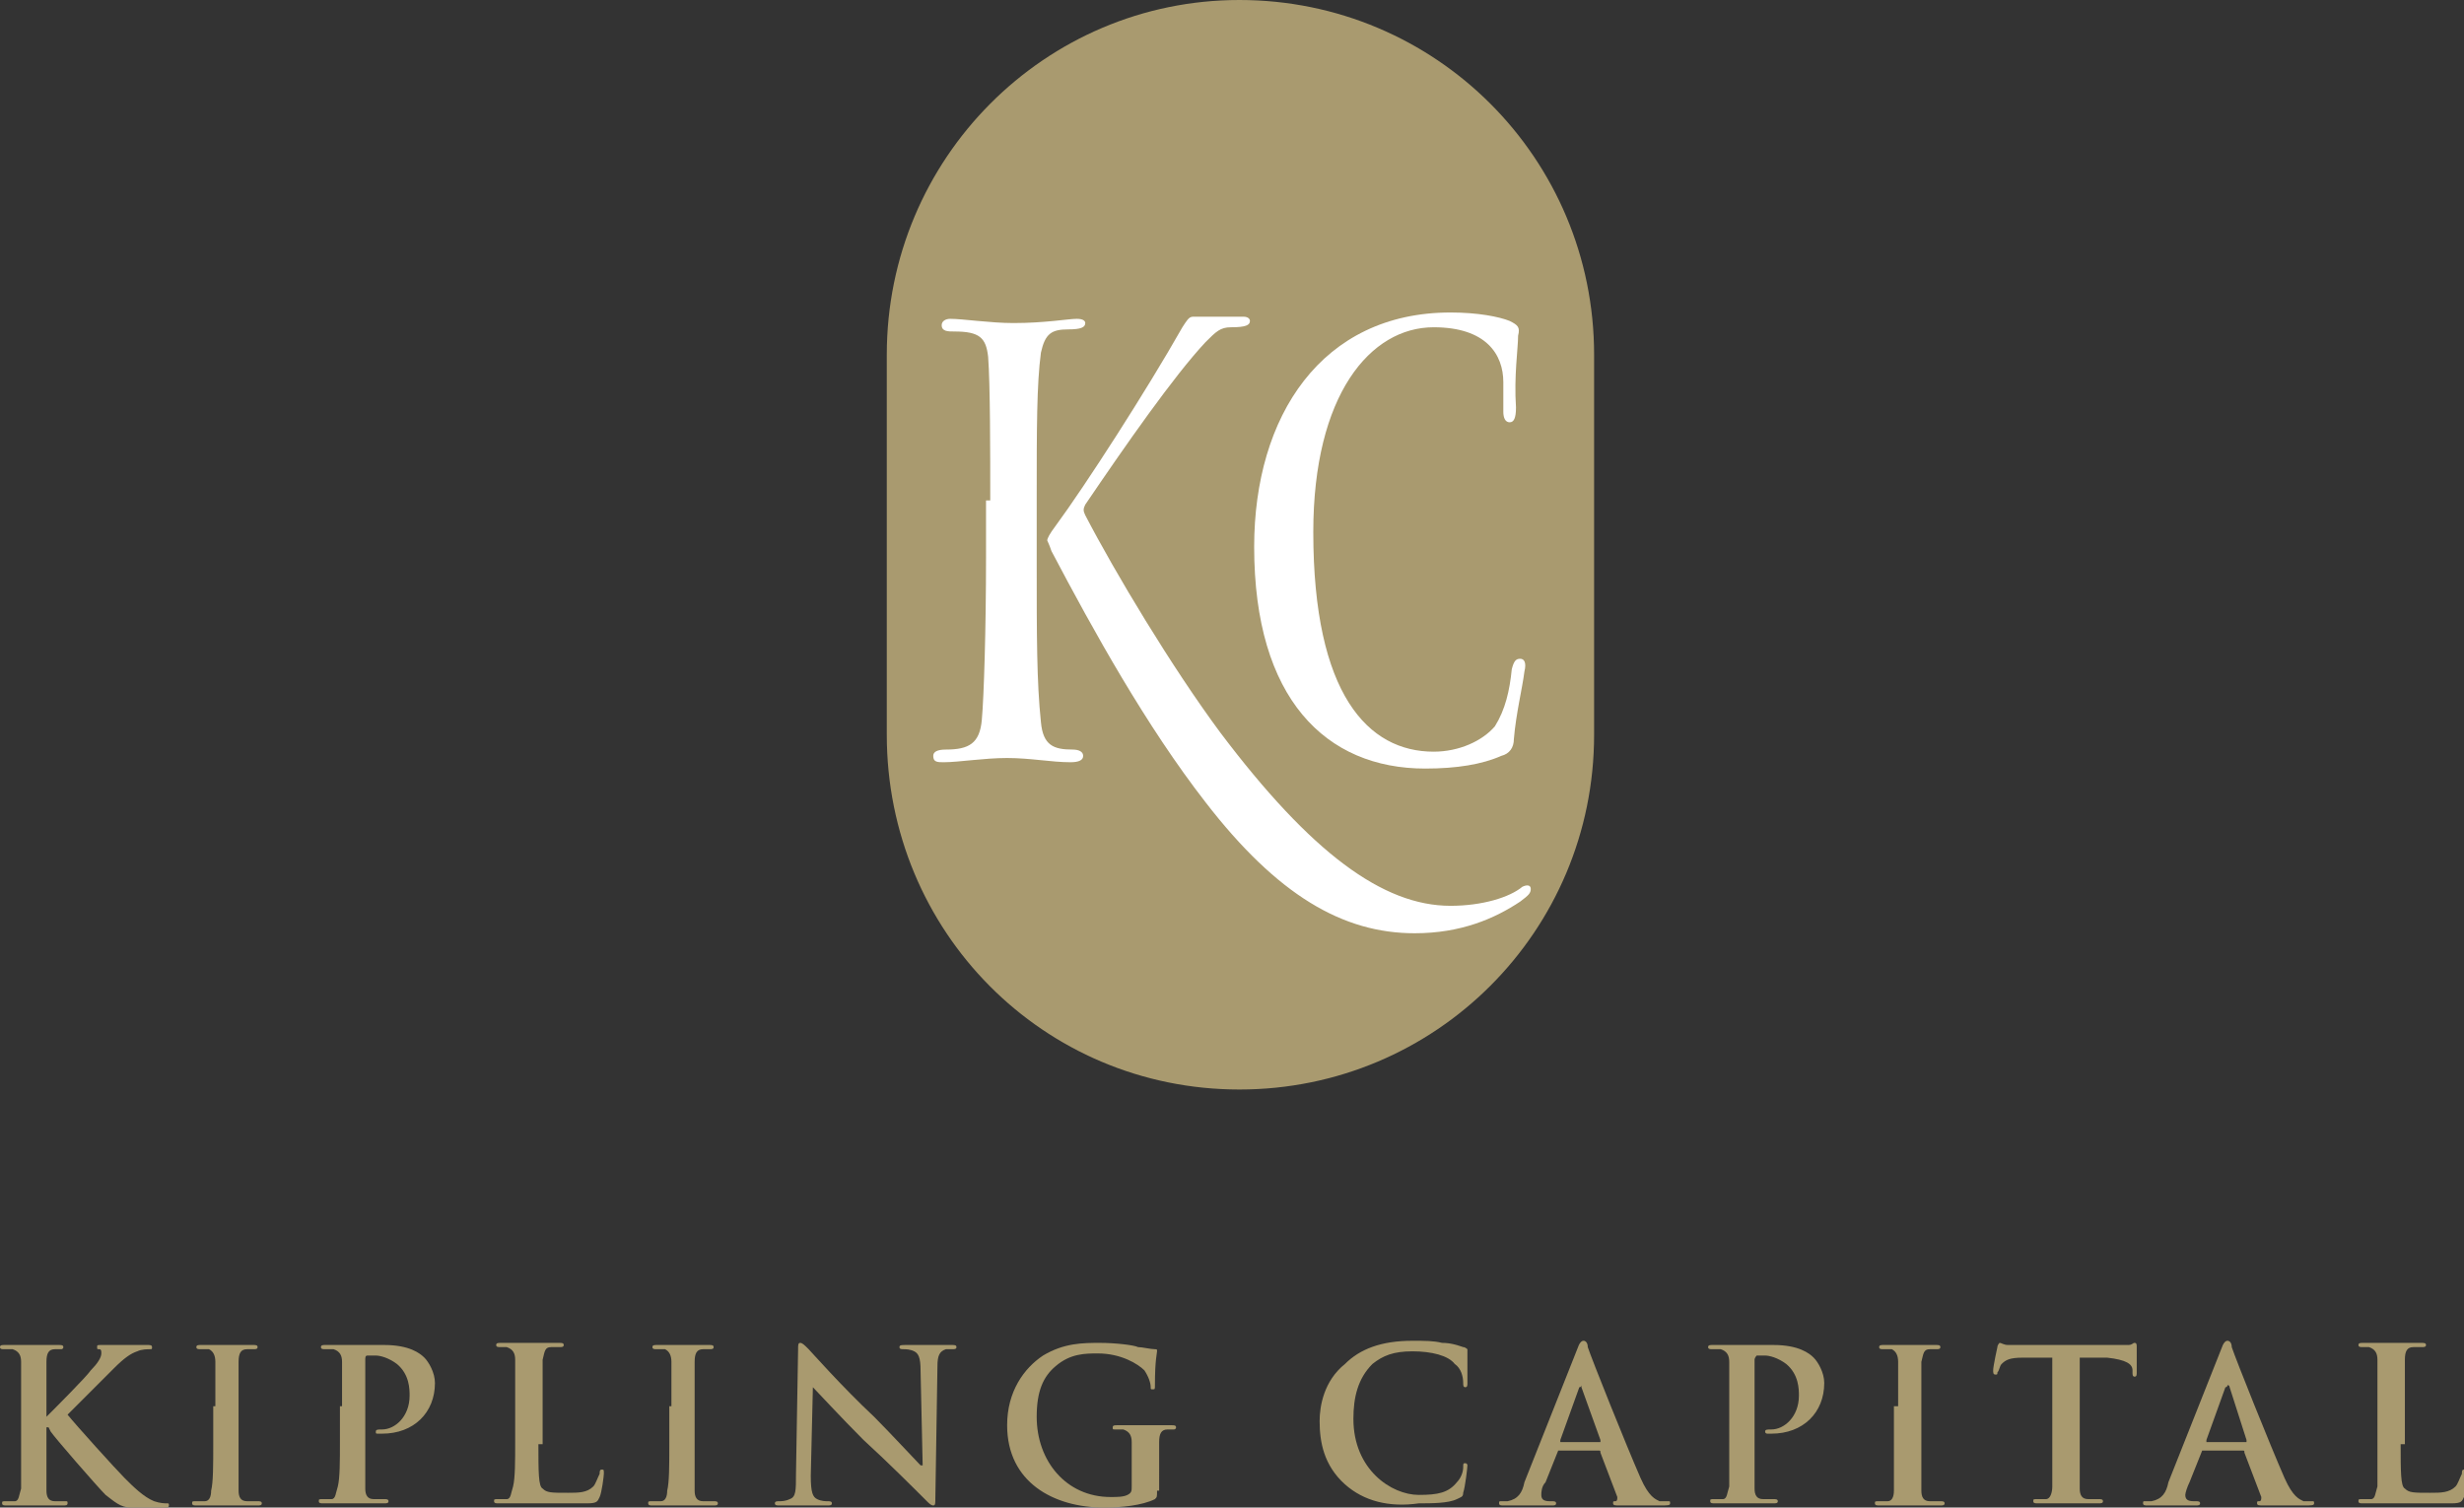 <?xml version="1.0" encoding="utf-8"?>
<!-- Generator: Adobe Illustrator 27.8.1, SVG Export Plug-In . SVG Version: 6.00 Build 0)  -->
<svg version="1.1" id="Layer_1" xmlns="http://www.w3.org/2000/svg" xmlns:xlink="http://www.w3.org/1999/xlink" x="0px" y="0px"
	 viewBox="0 0 116.7 71.4" style="enable-background:new 0 0 116.7 71.4;" xml:space="preserve">
<rect x="0" y="0" width="116.7" height="71.4" fill="#333333" stroke="none"/>
<style type="text/css">
	.st0{fill-rule:evenodd;clip-rule:evenodd;fill:#A99A6F;}
	.st1{fill:#FFFFFF;}
	.st2{fill:#A99A6F;}
</style>
<g>
	<g>
		<path class="st0" d="M58.7,0C68,0,75.5,7.5,75.5,16.8v18c0,9.3-7.5,16.8-16.8,16.8S42,44.1,42,34.8v-18C42,7.5,49.5,0,58.7,0
			L58.7,0z"/>
		<path class="st1" d="M46.9,23.7c0-2.2,0-5.5-0.1-6.8c-0.1-0.9-0.4-1.2-1.6-1.2c-0.3,0-0.6,0-0.6-0.3c0-0.2,0.2-0.3,0.4-0.3
			c0.6,0,1.9,0.2,3,0.2c1.5,0,2.6-0.2,3-0.2c0.3,0,0.4,0.1,0.4,0.2c0,0.2-0.2,0.3-0.8,0.3c-0.8,0-1.1,0.2-1.3,1.1
			c-0.2,1.5-0.2,3.6-0.2,6.9v3.1c0,3.4,0,5.6,0.2,7.5c0.1,1.1,0.6,1.3,1.5,1.3c0.3,0,0.5,0.1,0.5,0.3c0,0.2-0.2,0.3-0.6,0.3
			c-0.9,0-1.9-0.2-3-0.2c-1.1,0-2.3,0.2-3,0.2c-0.3,0-0.5,0-0.5-0.3c0-0.2,0.2-0.3,0.6-0.3c1.1,0,1.6-0.3,1.7-1.4
			c0.1-1.1,0.2-4.3,0.2-7.7V23.7z M56.5,15c0.3,0,0.9,0,1,0c0.2,0,1.1,0,1.4,0c0.2,0,0.3,0.1,0.3,0.2c0,0.2-0.2,0.3-0.9,0.3
			c-0.5,0-0.7,0.2-1.2,0.7c-1.5,1.6-3.8,4.9-5.7,7.7c-0.1,0.2-0.1,0.3,0,0.5c1.4,2.7,4.1,7.2,6.4,10.3c4.3,5.7,7.7,8.2,10.9,8.2
			c1.5,0,2.8-0.4,3.4-0.9c0.2-0.1,0.4-0.1,0.4,0.1c0,0.2-0.1,0.3-0.5,0.6c-1.2,0.8-2.8,1.5-5,1.5c-3.4,0-6.5-1.8-9.9-6.2
			c-2.8-3.6-5.3-8.1-7.3-11.9c-0.1-0.3-0.2-0.5-0.2-0.5c0-0.1,0.1-0.3,0.4-0.7c1.4-1.9,4.3-6.4,6-9.4C56.2,15.2,56.3,15,56.5,15z"/>
		<path class="st1" d="M59.4,25.9c0-6.2,3.2-11.1,9.3-11.1c1.3,0,2.3,0.2,2.8,0.4c0.4,0.2,0.5,0.3,0.4,0.7c0,0.6-0.2,1.9-0.1,3.4
			c0,0.5-0.1,0.7-0.3,0.7c-0.2,0-0.3-0.2-0.3-0.5c0-0.4,0-0.8,0-1.4c0-1.3-0.8-2.6-3.3-2.6c-3,0-5.7,3.2-5.7,9.7
			c0,7.7,2.6,10.4,5.7,10.4c1.2,0,2.3-0.5,2.9-1.2c0.5-0.8,0.7-1.7,0.8-2.7c0.1-0.4,0.2-0.5,0.4-0.5c0.2,0,0.3,0.2,0.2,0.6
			c-0.1,0.8-0.4,2-0.5,3.2c0,0.4-0.2,0.7-0.6,0.8c-0.9,0.4-2.1,0.6-3.6,0.6C62.8,36.4,59.4,33.1,59.4,25.9L59.4,25.9z"/>
	</g>
	<g>
		<g>
			<path class="st2" d="M2.2,67.1L2.2,67.1c0.4-0.4,1.9-1.9,2.1-2.2c0.3-0.3,0.5-0.6,0.5-0.8c0-0.1,0-0.2-0.1-0.2
				c-0.1,0-0.1,0-0.1-0.1c0-0.1,0-0.1,0.2-0.1c0.2,0,0.8,0,1,0c0.3,0,0.9,0,1.2,0c0.1,0,0.2,0,0.2,0.1c0,0.1,0,0.1-0.1,0.1
				c-0.1,0-0.4,0-0.6,0.1c-0.3,0.1-0.6,0.3-1.1,0.8c-0.3,0.3-1.8,1.8-2.2,2.2c0.4,0.5,2.3,2.6,2.7,3c0.4,0.4,0.9,0.9,1.4,1.1
				c0.3,0.1,0.5,0.1,0.6,0.1c0.1,0,0.1,0,0.1,0.1c0,0.1-0.1,0.1-0.2,0.1H6.9c-0.3,0-0.5,0-0.7,0c-0.5,0-0.8-0.3-1.2-0.6
				c-0.4-0.4-2.4-2.7-2.6-3l-0.1-0.2H2.2v0.9c0,0.9,0,1.7,0,2.1c0,0.3,0.1,0.5,0.4,0.5c0.1,0,0.4,0,0.5,0c0.1,0,0.1,0,0.1,0.1
				c0,0.1-0.1,0.1-0.2,0.1c-0.6,0-1.2,0-1.4,0c-0.2,0-0.9,0-1.3,0c-0.1,0-0.2,0-0.2-0.1c0-0.1,0-0.1,0.2-0.1c0.1,0,0.3,0,0.4,0
				c0.2,0,0.2-0.3,0.3-0.6C1,70.1,1,69.3,1,68.4v-1.8c0-1.5,0-1.8,0-2.1c0-0.3-0.1-0.5-0.4-0.6c-0.1,0-0.3,0-0.4,0
				c-0.1,0-0.2,0-0.2-0.1c0-0.1,0.1-0.1,0.2-0.1c0.5,0,1.2,0,1.4,0c0.2,0,0.9,0,1.2,0c0.1,0,0.2,0,0.2,0.1c0,0.1-0.1,0.1-0.1,0.1
				c-0.1,0-0.2,0-0.3,0c-0.3,0-0.4,0.2-0.4,0.6c0,0.3,0,0.6,0,2.1V67.1z"/>
			<path class="st2" d="M10.2,66.6c0-1.5,0-1.8,0-2.1c0-0.3-0.1-0.5-0.3-0.6c-0.1,0-0.2,0-0.4,0c-0.1,0-0.2,0-0.2-0.1
				c0-0.1,0.1-0.1,0.2-0.1c0.4,0,1,0,1.3,0c0.2,0,0.8,0,1.2,0c0.1,0,0.2,0,0.2,0.1c0,0.1-0.1,0.1-0.2,0.1c-0.1,0-0.2,0-0.3,0
				c-0.3,0-0.4,0.2-0.4,0.6c0,0.3,0,0.6,0,2.1v1.8c0,1,0,1.8,0,2.2c0,0.3,0.1,0.5,0.4,0.5c0.1,0,0.4,0,0.5,0c0.1,0,0.2,0,0.2,0.1
				c0,0.1-0.1,0.1-0.2,0.1c-0.7,0-1.3,0-1.6,0c-0.2,0-0.9,0-1.3,0c-0.1,0-0.2,0-0.2-0.1c0-0.1,0-0.1,0.2-0.1c0.1,0,0.3,0,0.4,0
				c0.2,0,0.3-0.2,0.3-0.5c0.1-0.4,0.1-1.2,0.1-2.2V66.6z"/>
			<path class="st2" d="M16.2,66.6c0-1.5,0-1.8,0-2.1c0-0.3-0.1-0.5-0.4-0.6c-0.1,0-0.2,0-0.4,0c-0.1,0-0.2,0-0.2-0.1
				c0-0.1,0.1-0.1,0.2-0.1c0.5,0,1.2,0,1.4,0c0.4,0,1,0,1.4,0c1.2,0,1.7,0.4,1.9,0.6c0.2,0.2,0.5,0.7,0.5,1.2c0,1.4-1,2.4-2.5,2.4
				c-0.1,0-0.2,0-0.2,0c-0.1,0-0.1,0-0.1-0.1c0-0.1,0.1-0.1,0.3-0.1c0.6,0,1.3-0.6,1.3-1.6c0-0.3,0-1-0.6-1.5
				c-0.4-0.3-0.8-0.4-1-0.4c-0.1,0-0.3,0-0.4,0c-0.1,0-0.1,0.1-0.1,0.2v4c0,0.9,0,1.7,0,2.1c0,0.3,0.1,0.5,0.4,0.5
				c0.1,0,0.4,0,0.5,0c0.1,0,0.2,0,0.2,0.1c0,0.1-0.1,0.1-0.2,0.1c-0.7,0-1.3,0-1.6,0c-0.2,0-0.9,0-1.3,0c-0.1,0-0.2,0-0.2-0.1
				c0-0.1,0-0.1,0.2-0.1c0.1,0,0.3,0,0.4,0c0.2,0,0.2-0.3,0.3-0.6c0.1-0.4,0.1-1.2,0.1-2.1V66.6z"/>
			<path class="st2" d="M25.5,68.4c0,1.3,0,2,0.2,2.1c0.2,0.2,0.4,0.2,1.2,0.2c0.5,0,0.9,0,1.2-0.3c0.1-0.1,0.2-0.4,0.3-0.6
				c0-0.1,0-0.2,0.1-0.2c0.1,0,0.1,0,0.1,0.2c0,0.1-0.1,0.9-0.2,1.1c-0.1,0.2-0.1,0.3-0.6,0.3c-0.7,0-1.2,0-1.7,0
				c-0.5,0-0.8,0-1.2,0c-0.1,0-0.3,0-0.6,0c-0.2,0-0.5,0-0.7,0c-0.1,0-0.2,0-0.2-0.1c0-0.1,0-0.1,0.2-0.1c0.1,0,0.3,0,0.4,0
				c0.2,0,0.2-0.3,0.3-0.6c0.1-0.4,0.1-1.2,0.1-2.1v-1.8c0-1.5,0-1.8,0-2.1c0-0.3-0.1-0.5-0.4-0.6c-0.1,0-0.2,0-0.3,0
				c-0.1,0-0.2,0-0.2-0.1c0-0.1,0.1-0.1,0.2-0.1c0.5,0,1.1,0,1.4,0c0.2,0,1,0,1.4,0c0.1,0,0.2,0,0.2,0.1c0,0.1-0.1,0.1-0.2,0.1
				c-0.1,0-0.3,0-0.4,0c-0.3,0-0.3,0.2-0.4,0.6c0,0.3,0,0.6,0,2.1V68.4z"/>
			<path class="st2" d="M31.8,66.6c0-1.5,0-1.8,0-2.1c0-0.3-0.1-0.5-0.3-0.6c-0.1,0-0.2,0-0.4,0c-0.1,0-0.2,0-0.2-0.1
				c0-0.1,0.1-0.1,0.2-0.1c0.4,0,1,0,1.3,0c0.2,0,0.8,0,1.2,0c0.1,0,0.2,0,0.2,0.1c0,0.1-0.1,0.1-0.2,0.1c-0.1,0-0.2,0-0.3,0
				c-0.3,0-0.4,0.2-0.4,0.6c0,0.3,0,0.6,0,2.1v1.8c0,1,0,1.8,0,2.2c0,0.3,0.1,0.5,0.4,0.5c0.1,0,0.4,0,0.5,0c0.1,0,0.2,0,0.2,0.1
				c0,0.1-0.1,0.1-0.2,0.1c-0.7,0-1.3,0-1.6,0c-0.2,0-0.9,0-1.3,0c-0.1,0-0.2,0-0.2-0.1c0-0.1,0-0.1,0.2-0.1c0.1,0,0.3,0,0.4,0
				c0.2,0,0.3-0.2,0.3-0.5c0.1-0.4,0.1-1.2,0.1-2.2V66.6z"/>
			<path class="st2" d="M38.4,69.9c0,0.8,0.1,1,0.3,1.1c0.2,0.1,0.4,0.1,0.5,0.1c0.1,0,0.2,0,0.2,0.1c0,0.1-0.1,0.1-0.2,0.1
				c-0.6,0-1,0-1.2,0c-0.1,0-0.6,0-1.1,0c-0.1,0-0.2,0-0.2-0.1c0-0.1,0.1-0.1,0.2-0.1c0.1,0,0.3,0,0.5-0.1c0.3-0.1,0.3-0.4,0.3-1.2
				l0.1-5.9c0-0.2,0-0.3,0.1-0.3c0.1,0,0.2,0.1,0.4,0.3c0.1,0.1,1.6,1.8,3.1,3.2c0.7,0.7,2,2.1,2.2,2.3h0.1l-0.1-4.5
				c0-0.6-0.1-0.8-0.3-0.9c-0.2-0.1-0.4-0.1-0.5-0.1c-0.1,0-0.2,0-0.2-0.1c0-0.1,0.1-0.1,0.3-0.1c0.5,0,1,0,1.2,0c0.1,0,0.5,0,1,0
				c0.1,0,0.2,0,0.2,0.1c0,0.1-0.1,0.1-0.2,0.1c-0.1,0-0.2,0-0.3,0c-0.3,0.1-0.4,0.3-0.4,0.8l-0.1,6.3c0,0.2,0,0.3-0.1,0.3
				c-0.1,0-0.2-0.1-0.3-0.2c-0.6-0.6-1.9-1.9-3-2.9c-1.1-1.1-2.2-2.3-2.4-2.5h0L38.4,69.9z"/>
			<path class="st2" d="M54.8,70.6c0,0.3,0,0.3-0.1,0.4c-0.6,0.3-1.6,0.4-2.4,0.4c-2.4,0-4.6-1.2-4.6-3.9c0-1.6,0.8-2.7,1.7-3.3
				c1-0.6,1.9-0.6,2.7-0.6c0.7,0,1.6,0.1,1.8,0.2c0.2,0,0.6,0.1,0.8,0.1c0.1,0,0.1,0,0.1,0.1c0,0.1-0.1,0.4-0.1,1.6
				c0,0.2,0,0.2-0.1,0.2c-0.1,0-0.1,0-0.1-0.1c0-0.2-0.1-0.5-0.3-0.8c-0.3-0.3-1.1-0.8-2.2-0.8c-0.6,0-1.3,0-2,0.6
				c-0.6,0.5-0.9,1.2-0.9,2.4c0,2.1,1.4,3.8,3.5,3.8c0.3,0,0.6,0,0.8-0.1c0.2-0.1,0.2-0.2,0.2-0.4v-0.9c0-0.5,0-0.9,0-1.2
				c0-0.3-0.1-0.5-0.4-0.6c-0.1,0-0.2,0-0.4,0c-0.1,0-0.1,0-0.1-0.1c0-0.1,0.1-0.1,0.2-0.1c0.5,0,1.1,0,1.4,0c0.3,0,0.8,0,1.2,0
				c0.1,0,0.2,0,0.2,0.1c0,0.1-0.1,0.1-0.1,0.1c-0.1,0-0.1,0-0.3,0c-0.3,0-0.4,0.2-0.4,0.6c0,0.3,0,0.7,0,1.2V70.6z"/>
			<path class="st2" d="M63.7,70.3c-1-0.9-1.2-2-1.2-3c0-0.7,0.2-1.9,1.2-2.7c0.7-0.7,1.7-1.1,3.2-1.1c0.6,0,1,0,1.4,0.1
				c0.4,0,0.7,0.1,1,0.2c0.1,0,0.2,0.1,0.2,0.1c0,0.1,0,0.2,0,0.5c0,0.3,0,0.9,0,1.1c0,0.1,0,0.2-0.1,0.2c-0.1,0-0.1-0.1-0.1-0.2
				c0-0.3-0.1-0.7-0.4-0.9c-0.3-0.4-1.1-0.6-2-0.6c-0.9,0-1.4,0.2-1.9,0.6c-0.7,0.7-0.9,1.6-0.9,2.6c0,2.4,1.8,3.6,3.1,3.6
				c0.9,0,1.4-0.1,1.8-0.6c0.2-0.2,0.3-0.5,0.3-0.7c0-0.2,0-0.2,0.1-0.2c0.1,0,0.1,0.1,0.1,0.1c0,0.1-0.1,1-0.2,1.3
				c0,0.2-0.1,0.2-0.3,0.3c-0.4,0.2-1.2,0.2-1.8,0.2C65.8,71.4,64.6,71.1,63.7,70.3z"/>
			<path class="st2" d="M73.8,68.7C73.7,68.7,73.7,68.7,73.8,68.7l-0.6,1.5C73,70.4,73,70.7,73,70.8c0,0.2,0.1,0.3,0.4,0.3h0.1
				c0.1,0,0.2,0,0.2,0.1c0,0.1-0.1,0.1-0.2,0.1c-0.3,0-0.8,0-1.1,0c-0.1,0-0.7,0-1.2,0c-0.1,0-0.2,0-0.2-0.1c0-0.1,0-0.1,0.1-0.1
				c0.1,0,0.2,0,0.3,0c0.5-0.1,0.7-0.4,0.8-0.9l2.5-6.3c0.1-0.3,0.2-0.4,0.3-0.4c0.1,0,0.2,0.1,0.2,0.3c0.2,0.6,1.8,4.6,2.5,6.2
				c0.4,0.9,0.7,1,0.9,1.1c0.2,0,0.3,0,0.4,0c0.1,0,0.1,0,0.1,0.1c0,0.1-0.1,0.1-0.5,0.1c-0.4,0-1.1,0-1.9,0c-0.2,0-0.3,0-0.3-0.1
				c0-0.1,0-0.1,0.1-0.1c0.1,0,0.1-0.1,0.1-0.2l-0.8-2.1c0-0.1,0-0.1-0.1-0.1H73.8z M75.8,68.2C75.8,68.2,75.9,68.2,75.8,68.2
				l-0.9-2.5c0,0,0-0.1,0-0.1c0,0,0,0.1-0.1,0.1l-0.9,2.5c0,0,0,0.1,0,0.1H75.8z"/>
			<path class="st2" d="M81.9,66.6c0-1.5,0-1.8,0-2.1c0-0.3-0.1-0.5-0.4-0.6c-0.1,0-0.2,0-0.4,0c-0.1,0-0.2,0-0.2-0.1
				c0-0.1,0.1-0.1,0.2-0.1c0.5,0,1.2,0,1.4,0c0.4,0,1,0,1.5,0c1.2,0,1.7,0.4,1.9,0.6c0.2,0.2,0.5,0.7,0.5,1.2c0,1.4-1,2.4-2.5,2.4
				c0,0-0.2,0-0.2,0c0,0-0.1,0-0.1-0.1c0-0.1,0.1-0.1,0.3-0.1c0.6,0,1.3-0.6,1.3-1.6c0-0.3,0-1-0.6-1.5c-0.4-0.3-0.8-0.4-1-0.4
				c-0.1,0-0.3,0-0.4,0c0,0-0.1,0.1-0.1,0.2v4c0,0.9,0,1.7,0,2.1c0,0.3,0.1,0.5,0.4,0.5c0.1,0,0.4,0,0.5,0c0.1,0,0.2,0,0.2,0.1
				c0,0.1-0.1,0.1-0.2,0.1c-0.7,0-1.3,0-1.5,0c-0.2,0-0.9,0-1.3,0c-0.1,0-0.2,0-0.2-0.1c0-0.1,0-0.1,0.2-0.1c0.1,0,0.3,0,0.4,0
				c0.2,0,0.2-0.3,0.3-0.6c0-0.4,0-1.2,0-2.1V66.6z"/>
			<path class="st2" d="M89.9,66.6c0-1.5,0-1.8,0-2.1c0-0.3-0.1-0.5-0.3-0.6c-0.1,0-0.2,0-0.4,0c-0.1,0-0.2,0-0.2-0.1
				c0-0.1,0.1-0.1,0.2-0.1c0.4,0,1,0,1.3,0c0.2,0,0.8,0,1.2,0c0.1,0,0.2,0,0.2,0.1c0,0.1-0.1,0.1-0.2,0.1c-0.1,0-0.2,0-0.3,0
				c-0.3,0-0.3,0.2-0.4,0.6c0,0.3,0,0.6,0,2.1v1.8c0,1,0,1.8,0,2.2c0,0.3,0.1,0.5,0.4,0.5c0.1,0,0.4,0,0.5,0c0.1,0,0.2,0,0.2,0.1
				c0,0.1-0.1,0.1-0.2,0.1c-0.7,0-1.3,0-1.6,0c-0.2,0-0.9,0-1.3,0c-0.1,0-0.2,0-0.2-0.1c0-0.1,0-0.1,0.2-0.1c0.1,0,0.3,0,0.4,0
				c0.2,0,0.3-0.2,0.3-0.5c0-0.4,0-1.2,0-2.2V66.6z"/>
			<path class="st2" d="M97.3,64.3l-1.5,0c-0.6,0-0.8,0.1-1,0.3c-0.1,0.1-0.1,0.3-0.2,0.4c0,0.1,0,0.1-0.1,0.1
				c-0.1,0-0.1-0.1-0.1-0.2c0-0.2,0.2-1.1,0.2-1.1c0-0.1,0.1-0.2,0.1-0.2c0.1,0,0.2,0.1,0.4,0.1c0.3,0,0.7,0,1,0h4
				c0.3,0,0.5,0,0.7,0c0.2,0,0.2-0.1,0.3-0.1c0.1,0,0.1,0.1,0.1,0.2c0,0.2,0,0.9,0,1.2c0,0.1,0,0.2-0.1,0.2c-0.1,0-0.1-0.1-0.1-0.2
				l0-0.1c0-0.3-0.3-0.5-1.2-0.6l-1.3,0v4.1c0,0.9,0,1.7,0,2.1c0,0.3,0.1,0.5,0.4,0.5c0.1,0,0.4,0,0.5,0c0.1,0,0.2,0,0.2,0.1
				c0,0.1-0.1,0.1-0.2,0.1c-0.7,0-1.3,0-1.6,0c-0.2,0-0.9,0-1.3,0c-0.1,0-0.2,0-0.2-0.1c0-0.1,0-0.1,0.2-0.1c0.2,0,0.3,0,0.4,0
				c0.2,0,0.3-0.3,0.3-0.6c0-0.4,0-1.2,0-2.1V64.3z"/>
			<path class="st2" d="M104.3,68.7C104.3,68.7,104.3,68.7,104.3,68.7l-0.6,1.5c-0.1,0.2-0.2,0.5-0.2,0.6c0,0.2,0.1,0.3,0.4,0.3h0.1
				c0.1,0,0.2,0,0.2,0.1c0,0.1-0.1,0.1-0.2,0.1c-0.3,0-0.8,0-1.1,0c-0.1,0-0.7,0-1.2,0c-0.1,0-0.2,0-0.2-0.1c0-0.1,0-0.1,0.1-0.1
				c0.1,0,0.2,0,0.3,0c0.5-0.1,0.7-0.4,0.8-0.9l2.5-6.3c0.1-0.3,0.2-0.4,0.3-0.4c0.1,0,0.2,0.1,0.2,0.3c0.2,0.6,1.8,4.6,2.5,6.2
				c0.4,0.9,0.7,1,0.9,1.1c0.2,0,0.3,0,0.4,0c0.1,0,0.1,0,0.1,0.1c0,0.1-0.1,0.1-0.5,0.1c-0.4,0-1.1,0-1.9,0c-0.2,0-0.3,0-0.3-0.1
				c0-0.1,0-0.1,0.1-0.1c0.1,0,0.1-0.1,0.1-0.2l-0.8-2.1c0-0.1,0-0.1-0.1-0.1H104.3z M106.4,68.2C106.4,68.2,106.4,68.2,106.4,68.2
				l-0.8-2.5c0,0,0-0.1-0.1-0.1c0,0,0,0.1-0.1,0.1l-0.9,2.5c0,0,0,0.1,0,0.1H106.4z"/>
			<path class="st2" d="M113.7,68.4c0,1.3,0,2,0.2,2.1c0.2,0.2,0.4,0.2,1.2,0.2c0.5,0,0.9,0,1.2-0.3c0.1-0.1,0.2-0.4,0.3-0.6
				c0-0.1,0-0.2,0.1-0.2c0.1,0,0.1,0,0.1,0.2c0,0.1-0.1,0.9-0.1,1.1c-0.1,0.2-0.1,0.3-0.6,0.3c-0.7,0-1.2,0-1.7,0
				c-0.5,0-0.8,0-1.2,0c-0.1,0-0.3,0-0.6,0c-0.2,0-0.5,0-0.7,0c-0.1,0-0.2,0-0.2-0.1c0-0.1,0-0.1,0.2-0.1c0.1,0,0.3,0,0.4,0
				c0.2,0,0.2-0.3,0.3-0.6c0-0.4,0-1.2,0-2.1v-1.8c0-1.5,0-1.8,0-2.1c0-0.3-0.1-0.5-0.4-0.6c-0.1,0-0.2,0-0.3,0
				c-0.1,0-0.2,0-0.2-0.1c0-0.1,0.1-0.1,0.2-0.1c0.5,0,1.1,0,1.4,0c0.2,0,1,0,1.4,0c0.1,0,0.2,0,0.2,0.1c0,0.1-0.1,0.1-0.2,0.1
				c-0.1,0-0.3,0-0.4,0c-0.3,0-0.4,0.2-0.4,0.6c0,0.3,0,0.6,0,2.1V68.4z"/>
		</g>
	</g>
</g>
</svg>

